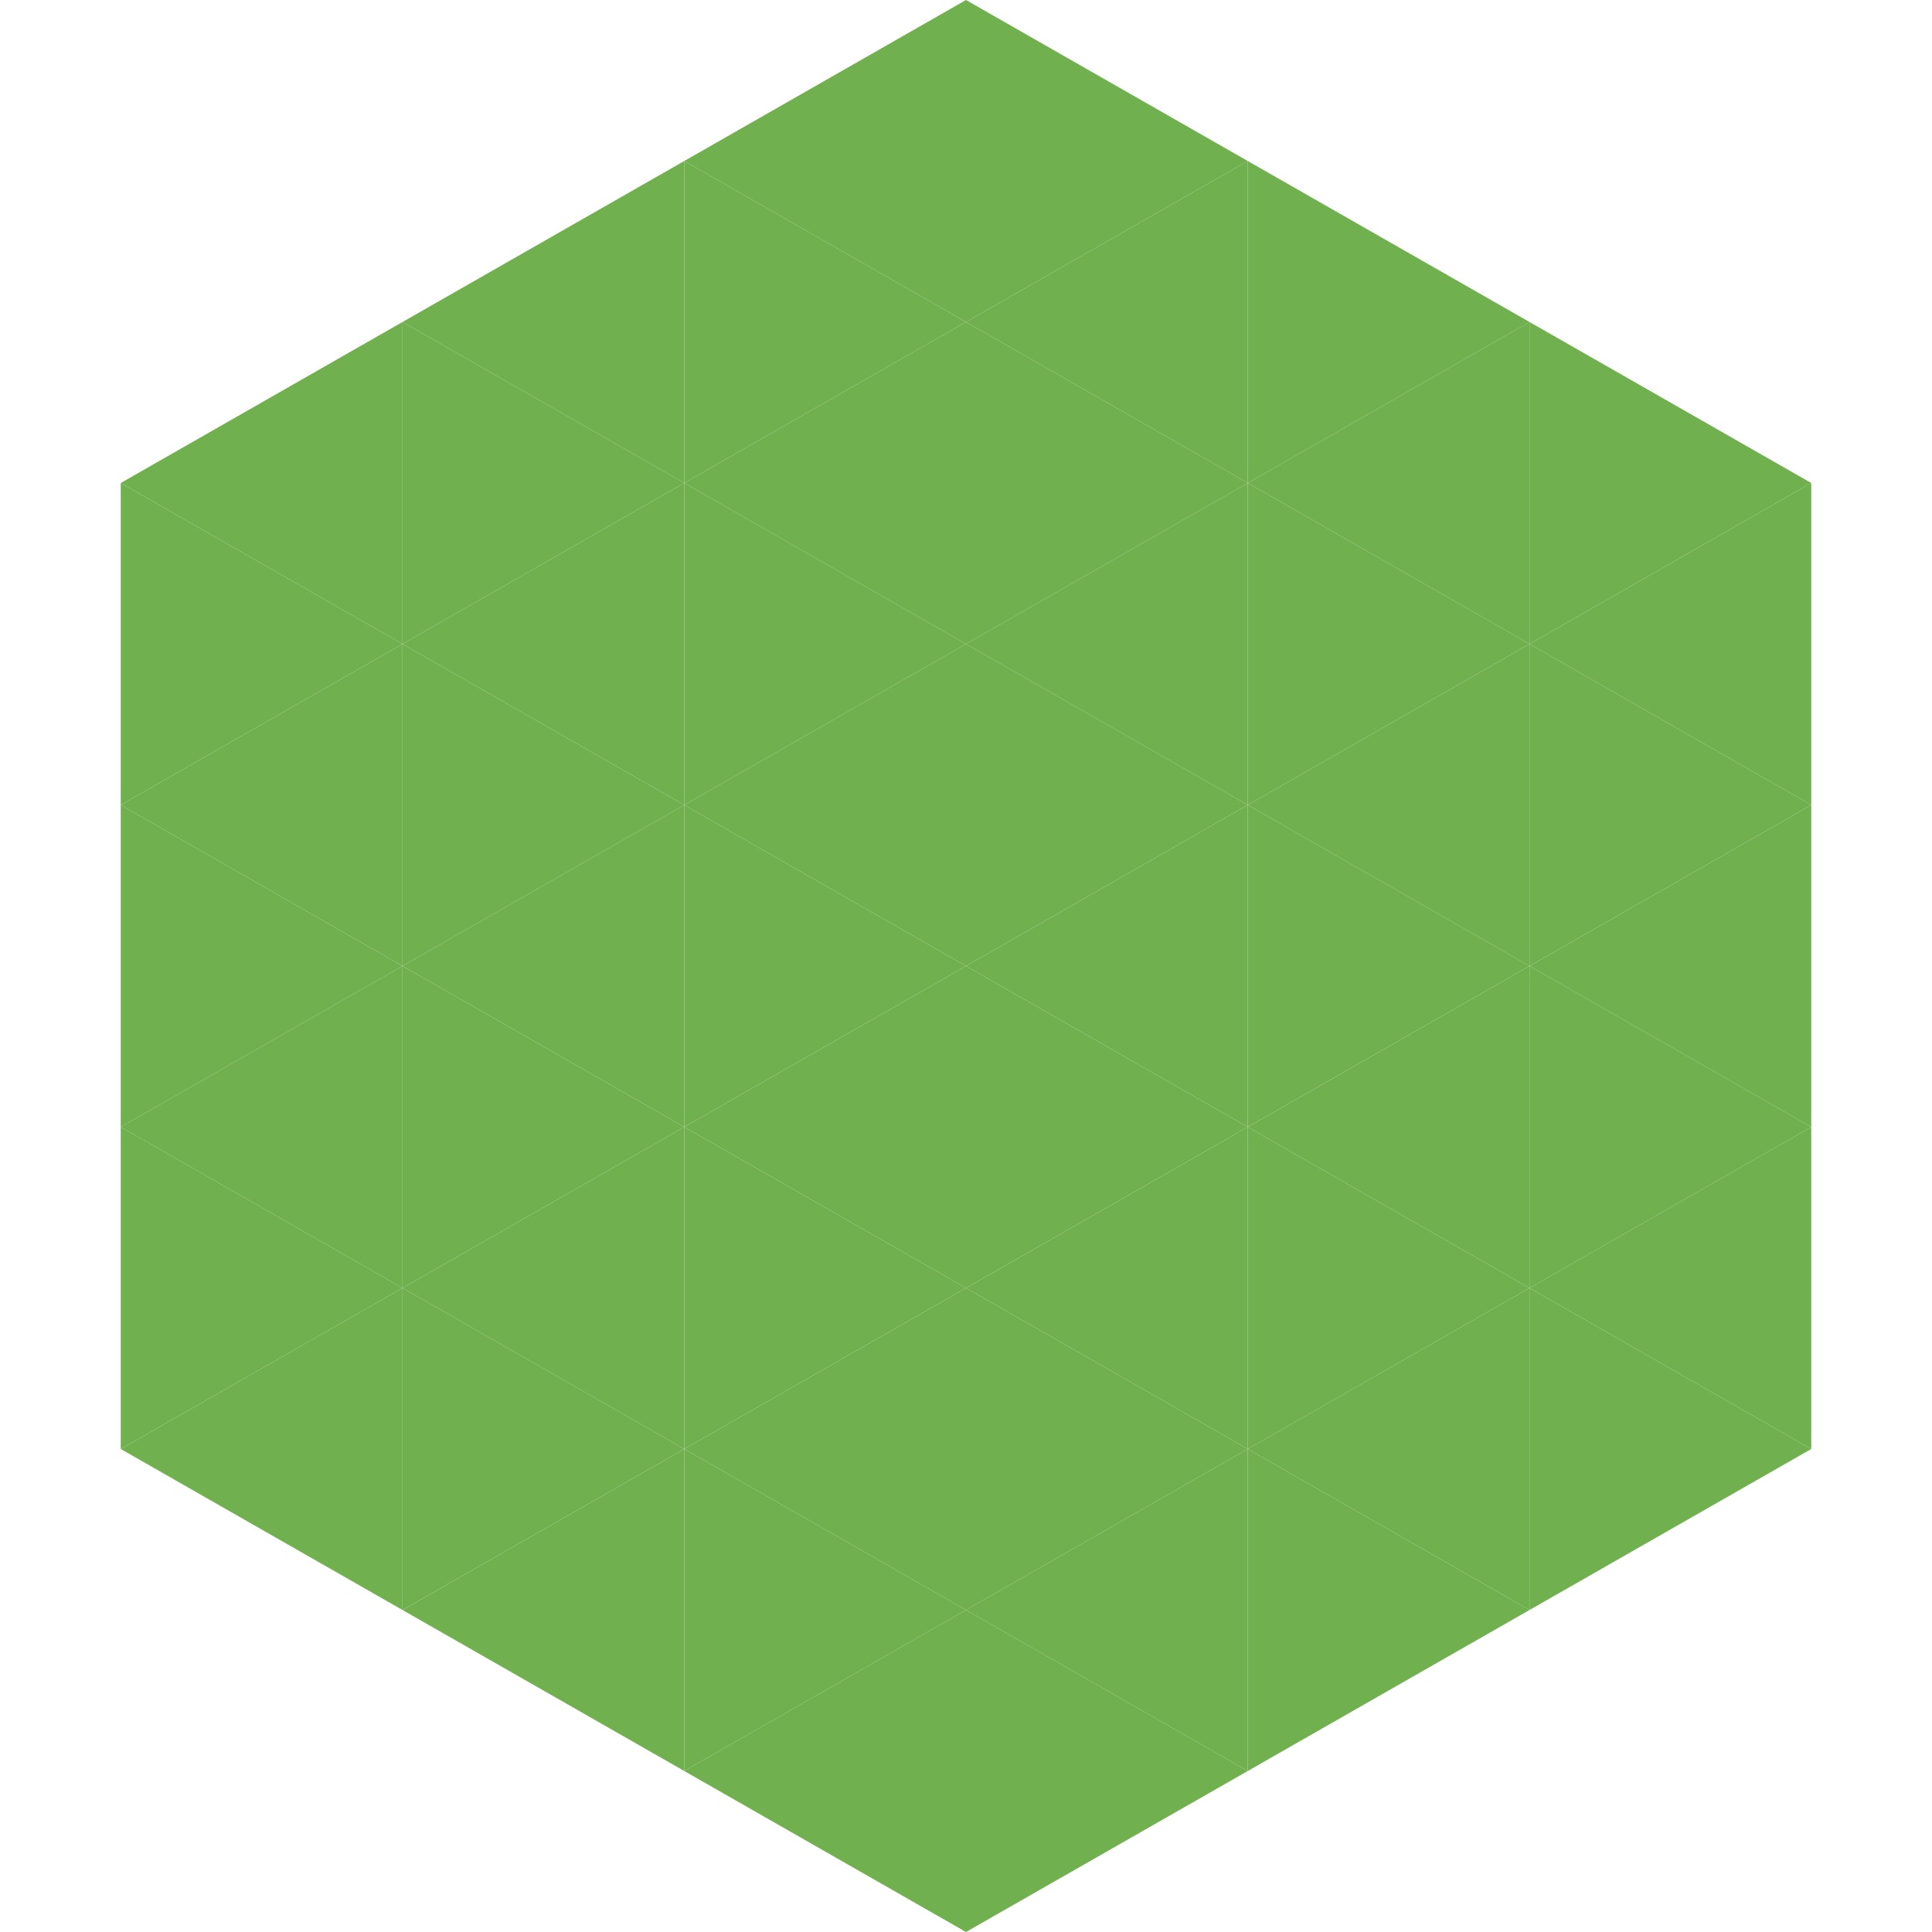 <?xml version="1.0"?>
<!-- Generated by SVGo -->
<svg width="240" height="240"
     xmlns="http://www.w3.org/2000/svg"
     xmlns:xlink="http://www.w3.org/1999/xlink">
<polygon points="50,40 15,60 50,80" style="fill:rgb(112,176,79)" />
<polygon points="190,40 225,60 190,80" style="fill:rgb(112,176,79)" />
<polygon points="15,60 50,80 15,100" style="fill:rgb(112,176,79)" />
<polygon points="225,60 190,80 225,100" style="fill:rgb(112,176,79)" />
<polygon points="50,80 15,100 50,120" style="fill:rgb(112,176,79)" />
<polygon points="190,80 225,100 190,120" style="fill:rgb(112,176,79)" />
<polygon points="15,100 50,120 15,140" style="fill:rgb(112,176,79)" />
<polygon points="225,100 190,120 225,140" style="fill:rgb(112,176,79)" />
<polygon points="50,120 15,140 50,160" style="fill:rgb(112,176,79)" />
<polygon points="190,120 225,140 190,160" style="fill:rgb(112,176,79)" />
<polygon points="15,140 50,160 15,180" style="fill:rgb(112,176,79)" />
<polygon points="225,140 190,160 225,180" style="fill:rgb(112,176,79)" />
<polygon points="50,160 15,180 50,200" style="fill:rgb(112,176,79)" />
<polygon points="190,160 225,180 190,200" style="fill:rgb(112,176,79)" />
<polygon points="15,180 50,200 15,220" style="fill:rgb(255,255,255); fill-opacity:0" />
<polygon points="225,180 190,200 225,220" style="fill:rgb(255,255,255); fill-opacity:0" />
<polygon points="50,0 85,20 50,40" style="fill:rgb(255,255,255); fill-opacity:0" />
<polygon points="190,0 155,20 190,40" style="fill:rgb(255,255,255); fill-opacity:0" />
<polygon points="85,20 50,40 85,60" style="fill:rgb(112,176,79)" />
<polygon points="155,20 190,40 155,60" style="fill:rgb(112,176,79)" />
<polygon points="50,40 85,60 50,80" style="fill:rgb(112,176,79)" />
<polygon points="190,40 155,60 190,80" style="fill:rgb(112,176,79)" />
<polygon points="85,60 50,80 85,100" style="fill:rgb(112,176,79)" />
<polygon points="155,60 190,80 155,100" style="fill:rgb(112,176,79)" />
<polygon points="50,80 85,100 50,120" style="fill:rgb(112,176,79)" />
<polygon points="190,80 155,100 190,120" style="fill:rgb(112,176,79)" />
<polygon points="85,100 50,120 85,140" style="fill:rgb(112,176,79)" />
<polygon points="155,100 190,120 155,140" style="fill:rgb(112,176,79)" />
<polygon points="50,120 85,140 50,160" style="fill:rgb(112,176,79)" />
<polygon points="190,120 155,140 190,160" style="fill:rgb(112,176,79)" />
<polygon points="85,140 50,160 85,180" style="fill:rgb(112,176,79)" />
<polygon points="155,140 190,160 155,180" style="fill:rgb(112,176,79)" />
<polygon points="50,160 85,180 50,200" style="fill:rgb(112,176,79)" />
<polygon points="190,160 155,180 190,200" style="fill:rgb(112,176,79)" />
<polygon points="85,180 50,200 85,220" style="fill:rgb(112,176,79)" />
<polygon points="155,180 190,200 155,220" style="fill:rgb(112,176,79)" />
<polygon points="120,0 85,20 120,40" style="fill:rgb(112,176,79)" />
<polygon points="120,0 155,20 120,40" style="fill:rgb(112,176,79)" />
<polygon points="85,20 120,40 85,60" style="fill:rgb(112,176,79)" />
<polygon points="155,20 120,40 155,60" style="fill:rgb(112,176,79)" />
<polygon points="120,40 85,60 120,80" style="fill:rgb(112,176,79)" />
<polygon points="120,40 155,60 120,80" style="fill:rgb(112,176,79)" />
<polygon points="85,60 120,80 85,100" style="fill:rgb(112,176,79)" />
<polygon points="155,60 120,80 155,100" style="fill:rgb(112,176,79)" />
<polygon points="120,80 85,100 120,120" style="fill:rgb(112,176,79)" />
<polygon points="120,80 155,100 120,120" style="fill:rgb(112,176,79)" />
<polygon points="85,100 120,120 85,140" style="fill:rgb(112,176,79)" />
<polygon points="155,100 120,120 155,140" style="fill:rgb(112,176,79)" />
<polygon points="120,120 85,140 120,160" style="fill:rgb(112,176,79)" />
<polygon points="120,120 155,140 120,160" style="fill:rgb(112,176,79)" />
<polygon points="85,140 120,160 85,180" style="fill:rgb(112,176,79)" />
<polygon points="155,140 120,160 155,180" style="fill:rgb(112,176,79)" />
<polygon points="120,160 85,180 120,200" style="fill:rgb(112,176,79)" />
<polygon points="120,160 155,180 120,200" style="fill:rgb(112,176,79)" />
<polygon points="85,180 120,200 85,220" style="fill:rgb(112,176,79)" />
<polygon points="155,180 120,200 155,220" style="fill:rgb(112,176,79)" />
<polygon points="120,200 85,220 120,240" style="fill:rgb(112,176,79)" />
<polygon points="120,200 155,220 120,240" style="fill:rgb(112,176,79)" />
<polygon points="85,220 120,240 85,260" style="fill:rgb(255,255,255); fill-opacity:0" />
<polygon points="155,220 120,240 155,260" style="fill:rgb(255,255,255); fill-opacity:0" />
</svg>
